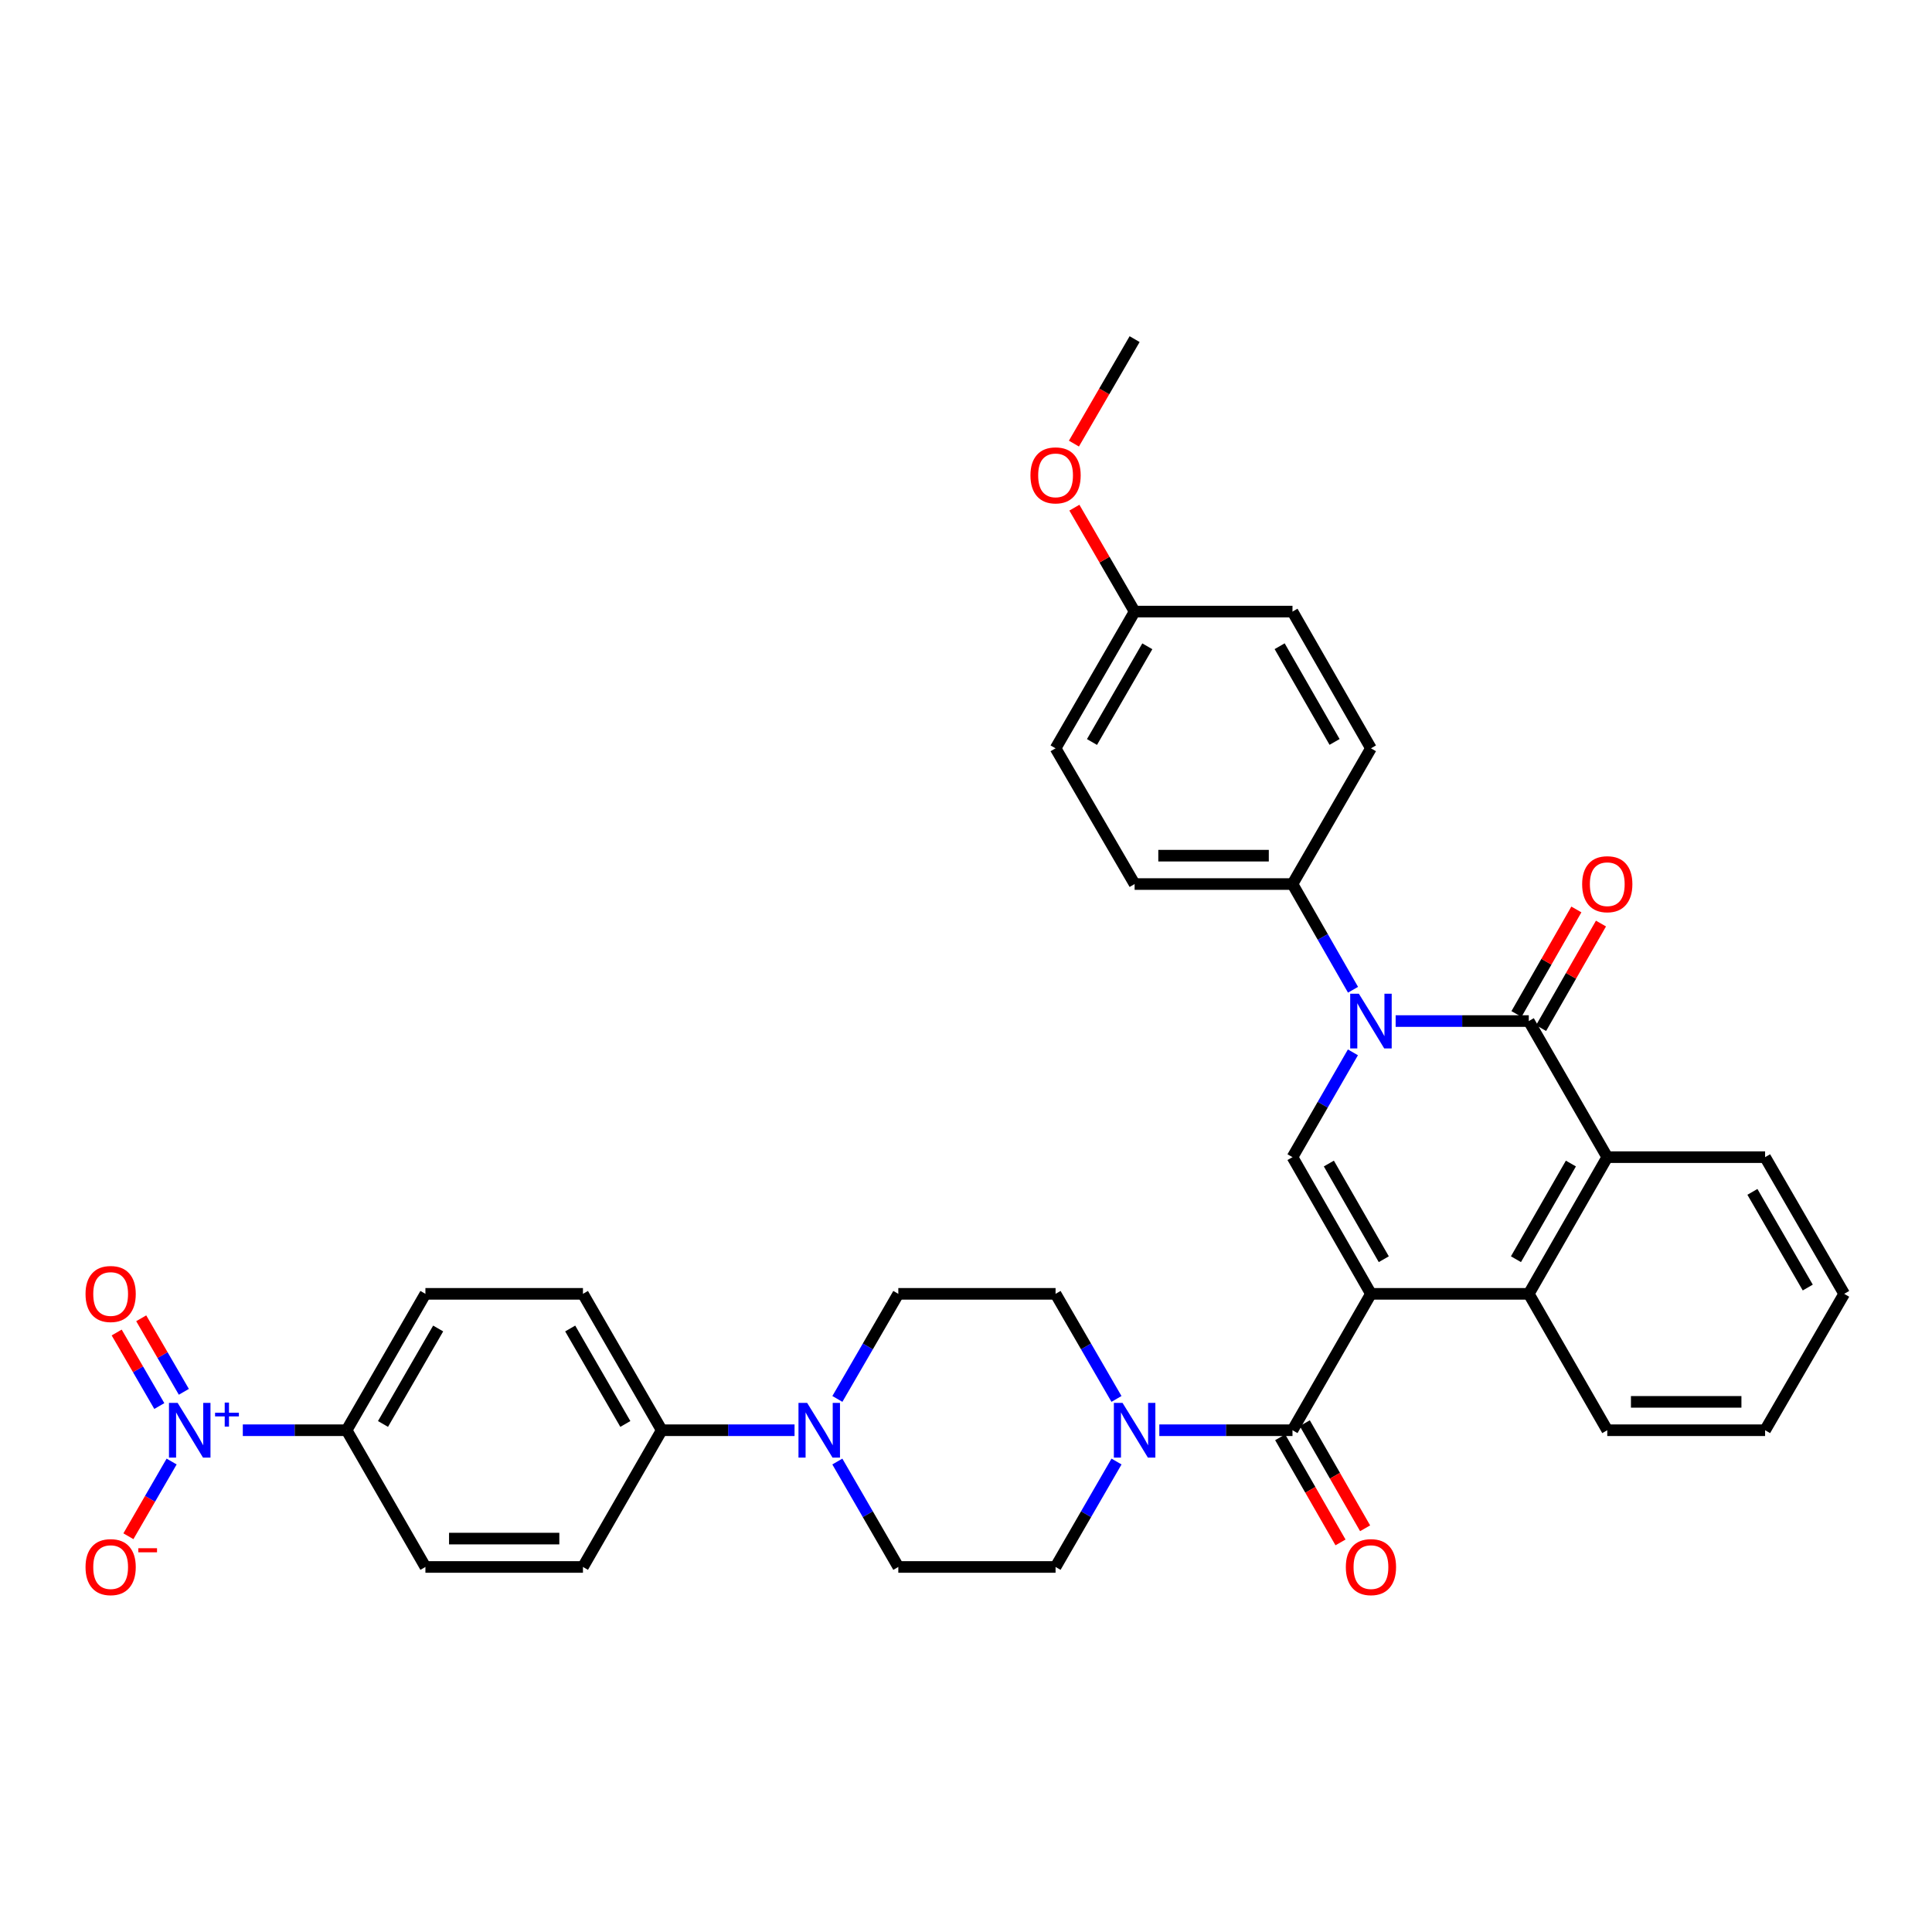 <?xml version='1.0' encoding='iso-8859-1'?>
<svg version='1.1' baseProfile='full'
              xmlns='http://www.w3.org/2000/svg'
                      xmlns:rdkit='http://www.rdkit.org/xml'
                      xmlns:xlink='http://www.w3.org/1999/xlink'
                  xml:space='preserve'
width='1000px' height='1000px' viewBox='0 0 1000 1000'>
<!-- END OF HEADER -->
<rect style='opacity:1.0;fill:#FFFFFF;stroke:none' width='1000' height='1000' x='0' y='0'> </rect>
<path class='bond-2' d='M 709.601,669.691 L 668.987,598.944' style='fill:none;fill-rule:evenodd;stroke:#000000;stroke-width:6px;stroke-linecap:butt;stroke-linejoin:miter;stroke-opacity:1' />
<path class='bond-2' d='M 716.243,651.769 L 687.813,602.246' style='fill:none;fill-rule:evenodd;stroke:#000000;stroke-width:6px;stroke-linecap:butt;stroke-linejoin:miter;stroke-opacity:1' />
<path class='bond-3' d='M 709.601,669.691 L 668.987,740.284' style='fill:none;fill-rule:evenodd;stroke:#000000;stroke-width:6px;stroke-linecap:butt;stroke-linejoin:miter;stroke-opacity:1' />
<path class='bond-4' d='M 709.601,669.691 L 791.296,669.691' style='fill:none;fill-rule:evenodd;stroke:#000000;stroke-width:6px;stroke-linecap:butt;stroke-linejoin:miter;stroke-opacity:1' />
<path class='bond-0' d='M 700.265,544.691 L 684.626,571.818' style='fill:none;fill-rule:evenodd;stroke:#0000FF;stroke-width:6px;stroke-linecap:butt;stroke-linejoin:miter;stroke-opacity:1' />
<path class='bond-0' d='M 684.626,571.818 L 668.987,598.944' style='fill:none;fill-rule:evenodd;stroke:#000000;stroke-width:6px;stroke-linecap:butt;stroke-linejoin:miter;stroke-opacity:1' />
<path class='bond-9' d='M 700.322,512.295 L 684.654,484.938' style='fill:none;fill-rule:evenodd;stroke:#0000FF;stroke-width:6px;stroke-linecap:butt;stroke-linejoin:miter;stroke-opacity:1' />
<path class='bond-9' d='M 684.654,484.938 L 668.987,457.58' style='fill:none;fill-rule:evenodd;stroke:#000000;stroke-width:6px;stroke-linecap:butt;stroke-linejoin:miter;stroke-opacity:1' />
<path class='bond-35' d='M 722.384,528.498 L 756.84,528.498' style='fill:none;fill-rule:evenodd;stroke:#0000FF;stroke-width:6px;stroke-linecap:butt;stroke-linejoin:miter;stroke-opacity:1' />
<path class='bond-35' d='M 756.84,528.498 L 791.296,528.498' style='fill:none;fill-rule:evenodd;stroke:#000000;stroke-width:6px;stroke-linecap:butt;stroke-linejoin:miter;stroke-opacity:1' />
<path class='bond-1' d='M 791.296,528.498 L 831.918,598.944' style='fill:none;fill-rule:evenodd;stroke:#000000;stroke-width:6px;stroke-linecap:butt;stroke-linejoin:miter;stroke-opacity:1' />
<path class='bond-13' d='M 797.666,532.147 L 813.165,505.09' style='fill:none;fill-rule:evenodd;stroke:#000000;stroke-width:6px;stroke-linecap:butt;stroke-linejoin:miter;stroke-opacity:1' />
<path class='bond-13' d='M 813.165,505.09 L 828.664,478.032' style='fill:none;fill-rule:evenodd;stroke:#FF0000;stroke-width:6px;stroke-linecap:butt;stroke-linejoin:miter;stroke-opacity:1' />
<path class='bond-13' d='M 784.925,524.849 L 800.424,497.792' style='fill:none;fill-rule:evenodd;stroke:#000000;stroke-width:6px;stroke-linecap:butt;stroke-linejoin:miter;stroke-opacity:1' />
<path class='bond-13' d='M 800.424,497.792 L 815.923,470.734' style='fill:none;fill-rule:evenodd;stroke:#FF0000;stroke-width:6px;stroke-linecap:butt;stroke-linejoin:miter;stroke-opacity:1' />
<path class='bond-7' d='M 668.987,740.284 L 634.523,740.284' style='fill:none;fill-rule:evenodd;stroke:#000000;stroke-width:6px;stroke-linecap:butt;stroke-linejoin:miter;stroke-opacity:1' />
<path class='bond-7' d='M 634.523,740.284 L 600.059,740.284' style='fill:none;fill-rule:evenodd;stroke:#0000FF;stroke-width:6px;stroke-linecap:butt;stroke-linejoin:miter;stroke-opacity:1' />
<path class='bond-15' d='M 662.619,743.938 L 678.232,771.144' style='fill:none;fill-rule:evenodd;stroke:#000000;stroke-width:6px;stroke-linecap:butt;stroke-linejoin:miter;stroke-opacity:1' />
<path class='bond-15' d='M 678.232,771.144 L 693.845,798.35' style='fill:none;fill-rule:evenodd;stroke:#FF0000;stroke-width:6px;stroke-linecap:butt;stroke-linejoin:miter;stroke-opacity:1' />
<path class='bond-15' d='M 675.354,736.629 L 690.967,763.835' style='fill:none;fill-rule:evenodd;stroke:#000000;stroke-width:6px;stroke-linecap:butt;stroke-linejoin:miter;stroke-opacity:1' />
<path class='bond-15' d='M 690.967,763.835 L 706.58,791.041' style='fill:none;fill-rule:evenodd;stroke:#FF0000;stroke-width:6px;stroke-linecap:butt;stroke-linejoin:miter;stroke-opacity:1' />
<path class='bond-6' d='M 791.296,669.691 L 831.918,598.944' style='fill:none;fill-rule:evenodd;stroke:#000000;stroke-width:6px;stroke-linecap:butt;stroke-linejoin:miter;stroke-opacity:1' />
<path class='bond-6' d='M 784.656,651.768 L 813.092,602.245' style='fill:none;fill-rule:evenodd;stroke:#000000;stroke-width:6px;stroke-linecap:butt;stroke-linejoin:miter;stroke-opacity:1' />
<path class='bond-29' d='M 791.296,669.691 L 831.918,740.284' style='fill:none;fill-rule:evenodd;stroke:#000000;stroke-width:6px;stroke-linecap:butt;stroke-linejoin:miter;stroke-opacity:1' />
<path class='bond-5' d='M 125.678,740.284 L 152.543,740.284' style='fill:none;fill-rule:evenodd;stroke:#0000FF;stroke-width:6px;stroke-linecap:butt;stroke-linejoin:miter;stroke-opacity:1' />
<path class='bond-5' d='M 152.543,740.284 L 179.408,740.284' style='fill:none;fill-rule:evenodd;stroke:#000000;stroke-width:6px;stroke-linecap:butt;stroke-linejoin:miter;stroke-opacity:1' />
<path class='bond-11' d='M 88.832,756.488 L 77.648,775.823' style='fill:none;fill-rule:evenodd;stroke:#0000FF;stroke-width:6px;stroke-linecap:butt;stroke-linejoin:miter;stroke-opacity:1' />
<path class='bond-11' d='M 77.648,775.823 L 66.465,795.159' style='fill:none;fill-rule:evenodd;stroke:#FF0000;stroke-width:6px;stroke-linecap:butt;stroke-linejoin:miter;stroke-opacity:1' />
<path class='bond-14' d='M 95.161,720.401 L 84.126,701.371' style='fill:none;fill-rule:evenodd;stroke:#0000FF;stroke-width:6px;stroke-linecap:butt;stroke-linejoin:miter;stroke-opacity:1' />
<path class='bond-14' d='M 84.126,701.371 L 73.092,682.341' style='fill:none;fill-rule:evenodd;stroke:#FF0000;stroke-width:6px;stroke-linecap:butt;stroke-linejoin:miter;stroke-opacity:1' />
<path class='bond-14' d='M 82.459,727.766 L 71.424,708.736' style='fill:none;fill-rule:evenodd;stroke:#0000FF;stroke-width:6px;stroke-linecap:butt;stroke-linejoin:miter;stroke-opacity:1' />
<path class='bond-14' d='M 71.424,708.736 L 60.39,689.706' style='fill:none;fill-rule:evenodd;stroke:#FF0000;stroke-width:6px;stroke-linecap:butt;stroke-linejoin:miter;stroke-opacity:1' />
<path class='bond-30' d='M 831.918,598.944 L 913.613,598.944' style='fill:none;fill-rule:evenodd;stroke:#000000;stroke-width:6px;stroke-linecap:butt;stroke-linejoin:miter;stroke-opacity:1' />
<path class='bond-16' d='M 577.886,724.084 L 562.123,696.888' style='fill:none;fill-rule:evenodd;stroke:#0000FF;stroke-width:6px;stroke-linecap:butt;stroke-linejoin:miter;stroke-opacity:1' />
<path class='bond-16' d='M 562.123,696.888 L 546.36,669.691' style='fill:none;fill-rule:evenodd;stroke:#000000;stroke-width:6px;stroke-linecap:butt;stroke-linejoin:miter;stroke-opacity:1' />
<path class='bond-17' d='M 577.908,756.487 L 562.134,783.771' style='fill:none;fill-rule:evenodd;stroke:#0000FF;stroke-width:6px;stroke-linecap:butt;stroke-linejoin:miter;stroke-opacity:1' />
<path class='bond-17' d='M 562.134,783.771 L 546.36,811.055' style='fill:none;fill-rule:evenodd;stroke:#000000;stroke-width:6px;stroke-linecap:butt;stroke-linejoin:miter;stroke-opacity:1' />
<path class='bond-8' d='M 433.406,756.488 L 449.187,783.771' style='fill:none;fill-rule:evenodd;stroke:#0000FF;stroke-width:6px;stroke-linecap:butt;stroke-linejoin:miter;stroke-opacity:1' />
<path class='bond-8' d='M 449.187,783.771 L 464.967,811.055' style='fill:none;fill-rule:evenodd;stroke:#000000;stroke-width:6px;stroke-linecap:butt;stroke-linejoin:miter;stroke-opacity:1' />
<path class='bond-12' d='M 411.256,740.284 L 376.88,740.284' style='fill:none;fill-rule:evenodd;stroke:#0000FF;stroke-width:6px;stroke-linecap:butt;stroke-linejoin:miter;stroke-opacity:1' />
<path class='bond-12' d='M 376.88,740.284 L 342.503,740.284' style='fill:none;fill-rule:evenodd;stroke:#000000;stroke-width:6px;stroke-linecap:butt;stroke-linejoin:miter;stroke-opacity:1' />
<path class='bond-37' d='M 433.428,724.084 L 449.198,696.887' style='fill:none;fill-rule:evenodd;stroke:#0000FF;stroke-width:6px;stroke-linecap:butt;stroke-linejoin:miter;stroke-opacity:1' />
<path class='bond-37' d='M 449.198,696.887 L 464.967,669.691' style='fill:none;fill-rule:evenodd;stroke:#000000;stroke-width:6px;stroke-linecap:butt;stroke-linejoin:miter;stroke-opacity:1' />
<path class='bond-24' d='M 668.987,457.58 L 587.276,457.58' style='fill:none;fill-rule:evenodd;stroke:#000000;stroke-width:6px;stroke-linecap:butt;stroke-linejoin:miter;stroke-opacity:1' />
<path class='bond-24' d='M 656.73,442.897 L 599.533,442.897' style='fill:none;fill-rule:evenodd;stroke:#000000;stroke-width:6px;stroke-linecap:butt;stroke-linejoin:miter;stroke-opacity:1' />
<path class='bond-25' d='M 668.987,457.58 L 709.601,387.33' style='fill:none;fill-rule:evenodd;stroke:#000000;stroke-width:6px;stroke-linecap:butt;stroke-linejoin:miter;stroke-opacity:1' />
<path class='bond-10' d='M 179.408,740.284 L 220.194,669.691' style='fill:none;fill-rule:evenodd;stroke:#000000;stroke-width:6px;stroke-linecap:butt;stroke-linejoin:miter;stroke-opacity:1' />
<path class='bond-10' d='M 198.24,737.04 L 226.79,687.626' style='fill:none;fill-rule:evenodd;stroke:#000000;stroke-width:6px;stroke-linecap:butt;stroke-linejoin:miter;stroke-opacity:1' />
<path class='bond-39' d='M 179.408,740.284 L 220.194,811.055' style='fill:none;fill-rule:evenodd;stroke:#000000;stroke-width:6px;stroke-linecap:butt;stroke-linejoin:miter;stroke-opacity:1' />
<path class='bond-22' d='M 342.503,740.284 L 301.734,811.055' style='fill:none;fill-rule:evenodd;stroke:#000000;stroke-width:6px;stroke-linecap:butt;stroke-linejoin:miter;stroke-opacity:1' />
<path class='bond-23' d='M 342.503,740.284 L 301.734,669.691' style='fill:none;fill-rule:evenodd;stroke:#000000;stroke-width:6px;stroke-linecap:butt;stroke-linejoin:miter;stroke-opacity:1' />
<path class='bond-23' d='M 323.673,737.038 L 295.134,687.623' style='fill:none;fill-rule:evenodd;stroke:#000000;stroke-width:6px;stroke-linecap:butt;stroke-linejoin:miter;stroke-opacity:1' />
<path class='bond-19' d='M 546.36,669.691 L 464.967,669.691' style='fill:none;fill-rule:evenodd;stroke:#000000;stroke-width:6px;stroke-linecap:butt;stroke-linejoin:miter;stroke-opacity:1' />
<path class='bond-18' d='M 546.36,811.055 L 464.967,811.055' style='fill:none;fill-rule:evenodd;stroke:#000000;stroke-width:6px;stroke-linecap:butt;stroke-linejoin:miter;stroke-opacity:1' />
<path class='bond-20' d='M 220.194,811.055 L 301.734,811.055' style='fill:none;fill-rule:evenodd;stroke:#000000;stroke-width:6px;stroke-linecap:butt;stroke-linejoin:miter;stroke-opacity:1' />
<path class='bond-20' d='M 232.425,796.372 L 289.503,796.372' style='fill:none;fill-rule:evenodd;stroke:#000000;stroke-width:6px;stroke-linecap:butt;stroke-linejoin:miter;stroke-opacity:1' />
<path class='bond-21' d='M 220.194,669.691 L 301.734,669.691' style='fill:none;fill-rule:evenodd;stroke:#000000;stroke-width:6px;stroke-linecap:butt;stroke-linejoin:miter;stroke-opacity:1' />
<path class='bond-27' d='M 587.276,457.58 L 546.36,387.33' style='fill:none;fill-rule:evenodd;stroke:#000000;stroke-width:6px;stroke-linecap:butt;stroke-linejoin:miter;stroke-opacity:1' />
<path class='bond-28' d='M 709.601,387.33 L 668.987,316.558' style='fill:none;fill-rule:evenodd;stroke:#000000;stroke-width:6px;stroke-linecap:butt;stroke-linejoin:miter;stroke-opacity:1' />
<path class='bond-28' d='M 690.774,384.023 L 662.344,334.482' style='fill:none;fill-rule:evenodd;stroke:#000000;stroke-width:6px;stroke-linecap:butt;stroke-linejoin:miter;stroke-opacity:1' />
<path class='bond-26' d='M 587.276,316.558 L 668.987,316.558' style='fill:none;fill-rule:evenodd;stroke:#000000;stroke-width:6px;stroke-linecap:butt;stroke-linejoin:miter;stroke-opacity:1' />
<path class='bond-31' d='M 587.276,316.558 L 571.687,289.662' style='fill:none;fill-rule:evenodd;stroke:#000000;stroke-width:6px;stroke-linecap:butt;stroke-linejoin:miter;stroke-opacity:1' />
<path class='bond-31' d='M 571.687,289.662 L 556.097,262.766' style='fill:none;fill-rule:evenodd;stroke:#FF0000;stroke-width:6px;stroke-linecap:butt;stroke-linejoin:miter;stroke-opacity:1' />
<path class='bond-38' d='M 587.276,316.558 L 546.36,387.33' style='fill:none;fill-rule:evenodd;stroke:#000000;stroke-width:6px;stroke-linecap:butt;stroke-linejoin:miter;stroke-opacity:1' />
<path class='bond-38' d='M 593.85,334.523 L 565.209,384.063' style='fill:none;fill-rule:evenodd;stroke:#000000;stroke-width:6px;stroke-linecap:butt;stroke-linejoin:miter;stroke-opacity:1' />
<path class='bond-33' d='M 831.918,740.284 L 913.613,740.284' style='fill:none;fill-rule:evenodd;stroke:#000000;stroke-width:6px;stroke-linecap:butt;stroke-linejoin:miter;stroke-opacity:1' />
<path class='bond-33' d='M 844.173,725.601 L 901.359,725.601' style='fill:none;fill-rule:evenodd;stroke:#000000;stroke-width:6px;stroke-linecap:butt;stroke-linejoin:miter;stroke-opacity:1' />
<path class='bond-36' d='M 913.613,598.944 L 954.545,669.691' style='fill:none;fill-rule:evenodd;stroke:#000000;stroke-width:6px;stroke-linecap:butt;stroke-linejoin:miter;stroke-opacity:1' />
<path class='bond-36' d='M 907.044,616.909 L 935.696,666.432' style='fill:none;fill-rule:evenodd;stroke:#000000;stroke-width:6px;stroke-linecap:butt;stroke-linejoin:miter;stroke-opacity:1' />
<path class='bond-32' d='M 555.861,229.61 L 571.569,202.569' style='fill:none;fill-rule:evenodd;stroke:#FF0000;stroke-width:6px;stroke-linecap:butt;stroke-linejoin:miter;stroke-opacity:1' />
<path class='bond-32' d='M 571.569,202.569 L 587.276,175.529' style='fill:none;fill-rule:evenodd;stroke:#000000;stroke-width:6px;stroke-linecap:butt;stroke-linejoin:miter;stroke-opacity:1' />
<path class='bond-34' d='M 913.613,740.284 L 954.545,669.691' style='fill:none;fill-rule:evenodd;stroke:#000000;stroke-width:6px;stroke-linecap:butt;stroke-linejoin:miter;stroke-opacity:1' />
<path  class='atom-1' d='M 703.341 514.338
L 712.621 529.338
Q 713.541 530.818, 715.021 533.498
Q 716.501 536.178, 716.581 536.338
L 716.581 514.338
L 720.341 514.338
L 720.341 542.658
L 716.461 542.658
L 706.501 526.258
Q 705.341 524.338, 704.101 522.138
Q 702.901 519.938, 702.541 519.258
L 702.541 542.658
L 698.861 542.658
L 698.861 514.338
L 703.341 514.338
' fill='#0000FF'/>
<path  class='atom-6' d='M 91.944 726.124
L 101.224 741.124
Q 102.144 742.604, 103.624 745.284
Q 105.104 747.964, 105.184 748.124
L 105.184 726.124
L 108.944 726.124
L 108.944 754.444
L 105.064 754.444
L 95.103 738.044
Q 93.944 736.124, 92.704 733.924
Q 91.504 731.724, 91.144 731.044
L 91.144 754.444
L 87.463 754.444
L 87.463 726.124
L 91.944 726.124
' fill='#0000FF'/>
<path  class='atom-6' d='M 111.32 731.228
L 116.309 731.228
L 116.309 725.975
L 118.527 725.975
L 118.527 731.228
L 123.648 731.228
L 123.648 733.129
L 118.527 733.129
L 118.527 738.409
L 116.309 738.409
L 116.309 733.129
L 111.32 733.129
L 111.32 731.228
' fill='#0000FF'/>
<path  class='atom-8' d='M 581.016 726.124
L 590.296 741.124
Q 591.216 742.604, 592.696 745.284
Q 594.176 747.964, 594.256 748.124
L 594.256 726.124
L 598.016 726.124
L 598.016 754.444
L 594.136 754.444
L 584.176 738.044
Q 583.016 736.124, 581.776 733.924
Q 580.576 731.724, 580.216 731.044
L 580.216 754.444
L 576.536 754.444
L 576.536 726.124
L 581.016 726.124
' fill='#0000FF'/>
<path  class='atom-9' d='M 417.774 726.124
L 427.054 741.124
Q 427.974 742.604, 429.454 745.284
Q 430.934 747.964, 431.014 748.124
L 431.014 726.124
L 434.774 726.124
L 434.774 754.444
L 430.894 754.444
L 420.934 738.044
Q 419.774 736.124, 418.534 733.924
Q 417.334 731.724, 416.974 731.044
L 416.974 754.444
L 413.294 754.444
L 413.294 726.124
L 417.774 726.124
' fill='#0000FF'/>
<path  class='atom-12' d='M 44.271 811.135
Q 44.271 804.335, 47.631 800.535
Q 50.991 796.735, 57.271 796.735
Q 63.551 796.735, 66.911 800.535
Q 70.271 804.335, 70.271 811.135
Q 70.271 818.015, 66.871 821.935
Q 63.471 825.815, 57.271 825.815
Q 51.031 825.815, 47.631 821.935
Q 44.271 818.055, 44.271 811.135
M 57.271 822.615
Q 61.591 822.615, 63.911 819.735
Q 66.271 816.815, 66.271 811.135
Q 66.271 805.575, 63.911 802.775
Q 61.591 799.935, 57.271 799.935
Q 52.951 799.935, 50.591 802.735
Q 48.271 805.535, 48.271 811.135
Q 48.271 816.855, 50.591 819.735
Q 52.951 822.615, 57.271 822.615
' fill='#FF0000'/>
<path  class='atom-12' d='M 71.591 801.358
L 81.28 801.358
L 81.28 803.47
L 71.591 803.47
L 71.591 801.358
' fill='#FF0000'/>
<path  class='atom-14' d='M 818.918 457.66
Q 818.918 450.86, 822.278 447.06
Q 825.638 443.26, 831.918 443.26
Q 838.198 443.26, 841.558 447.06
Q 844.918 450.86, 844.918 457.66
Q 844.918 464.54, 841.518 468.46
Q 838.118 472.34, 831.918 472.34
Q 825.678 472.34, 822.278 468.46
Q 818.918 464.58, 818.918 457.66
M 831.918 469.14
Q 836.238 469.14, 838.558 466.26
Q 840.918 463.34, 840.918 457.66
Q 840.918 452.1, 838.558 449.3
Q 836.238 446.46, 831.918 446.46
Q 827.598 446.46, 825.238 449.26
Q 822.918 452.06, 822.918 457.66
Q 822.918 463.38, 825.238 466.26
Q 827.598 469.14, 831.918 469.14
' fill='#FF0000'/>
<path  class='atom-15' d='M 44.271 669.771
Q 44.271 662.971, 47.631 659.171
Q 50.991 655.371, 57.271 655.371
Q 63.551 655.371, 66.911 659.171
Q 70.271 662.971, 70.271 669.771
Q 70.271 676.651, 66.871 680.571
Q 63.471 684.451, 57.271 684.451
Q 51.031 684.451, 47.631 680.571
Q 44.271 676.691, 44.271 669.771
M 57.271 681.251
Q 61.591 681.251, 63.911 678.371
Q 66.271 675.451, 66.271 669.771
Q 66.271 664.211, 63.911 661.411
Q 61.591 658.571, 57.271 658.571
Q 52.951 658.571, 50.591 661.371
Q 48.271 664.171, 48.271 669.771
Q 48.271 675.491, 50.591 678.371
Q 52.951 681.251, 57.271 681.251
' fill='#FF0000'/>
<path  class='atom-16' d='M 696.601 811.135
Q 696.601 804.335, 699.961 800.535
Q 703.321 796.735, 709.601 796.735
Q 715.881 796.735, 719.241 800.535
Q 722.601 804.335, 722.601 811.135
Q 722.601 818.015, 719.201 821.935
Q 715.801 825.815, 709.601 825.815
Q 703.361 825.815, 699.961 821.935
Q 696.601 818.055, 696.601 811.135
M 709.601 822.615
Q 713.921 822.615, 716.241 819.735
Q 718.601 816.815, 718.601 811.135
Q 718.601 805.575, 716.241 802.775
Q 713.921 799.935, 709.601 799.935
Q 705.281 799.935, 702.921 802.735
Q 700.601 805.535, 700.601 811.135
Q 700.601 816.855, 702.921 819.735
Q 705.281 822.615, 709.601 822.615
' fill='#FF0000'/>
<path  class='atom-32' d='M 533.36 246.046
Q 533.36 239.246, 536.72 235.446
Q 540.08 231.646, 546.36 231.646
Q 552.64 231.646, 556 235.446
Q 559.36 239.246, 559.36 246.046
Q 559.36 252.926, 555.96 256.846
Q 552.56 260.726, 546.36 260.726
Q 540.12 260.726, 536.72 256.846
Q 533.36 252.966, 533.36 246.046
M 546.36 257.526
Q 550.68 257.526, 553 254.646
Q 555.36 251.726, 555.36 246.046
Q 555.36 240.486, 553 237.686
Q 550.68 234.846, 546.36 234.846
Q 542.04 234.846, 539.68 237.646
Q 537.36 240.446, 537.36 246.046
Q 537.36 251.766, 539.68 254.646
Q 542.04 257.526, 546.36 257.526
' fill='#FF0000'/>
</svg>
